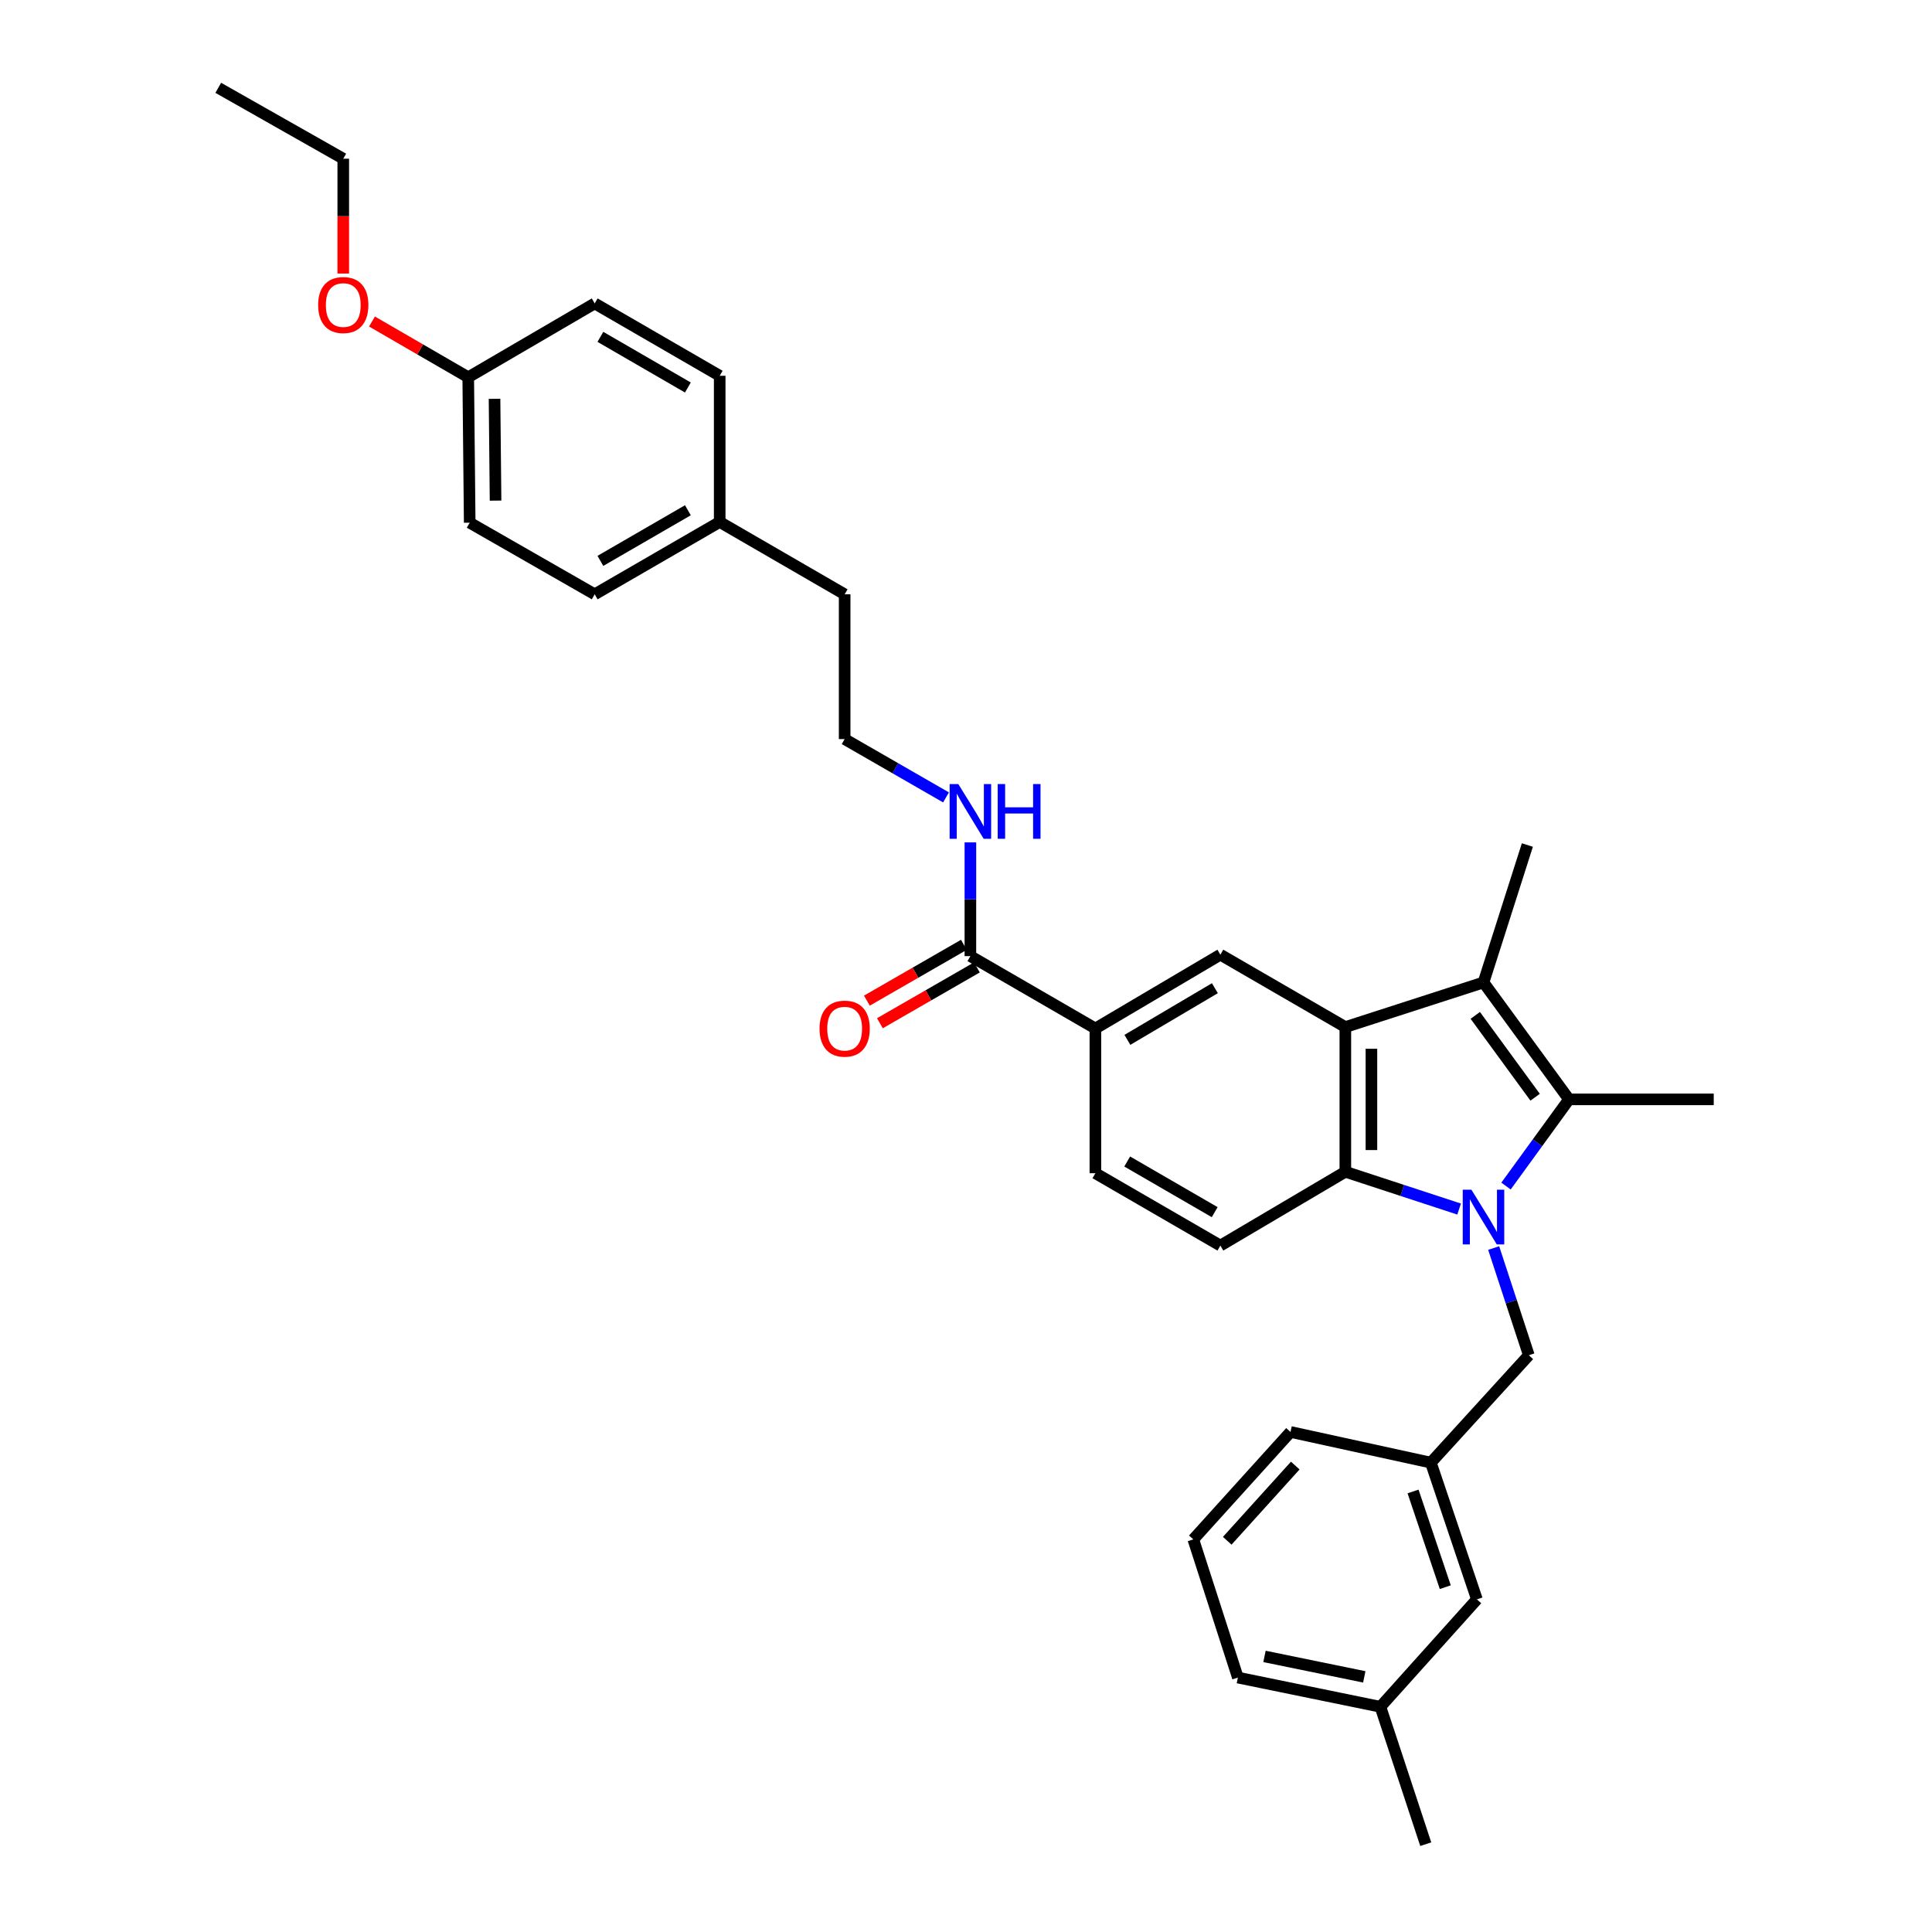 <?xml version='1.0' encoding='iso-8859-1'?>
<svg version='1.1' baseProfile='full'
              xmlns='http://www.w3.org/2000/svg'
                      xmlns:rdkit='http://www.rdkit.org/xml'
                      xmlns:xlink='http://www.w3.org/1999/xlink'
                  xml:space='preserve'
width='1000px' height='1000px' viewBox='0 0 1000 1000'>
<!-- END OF HEADER -->
<rect style='opacity:1.0;fill:#FFFFFF;stroke:none' width='1000' height='1000' x='0' y='0'> </rect>
<path class='bond-0' d='M 779.513,613.897 L 795.814,591.465' style='fill:none;fill-rule:evenodd;stroke:#0000FF;stroke-width:6px;stroke-linecap:butt;stroke-linejoin:miter;stroke-opacity:1' />
<path class='bond-0' d='M 795.814,591.465 L 812.114,569.034' style='fill:none;fill-rule:evenodd;stroke:#000000;stroke-width:6px;stroke-linecap:butt;stroke-linejoin:miter;stroke-opacity:1' />
<path class='bond-3' d='M 755.235,625.803 L 725.791,616.154' style='fill:none;fill-rule:evenodd;stroke:#0000FF;stroke-width:6px;stroke-linecap:butt;stroke-linejoin:miter;stroke-opacity:1' />
<path class='bond-3' d='M 725.791,616.154 L 696.348,606.505' style='fill:none;fill-rule:evenodd;stroke:#000000;stroke-width:6px;stroke-linecap:butt;stroke-linejoin:miter;stroke-opacity:1' />
<path class='bond-7' d='M 773.119,645.981 L 782.219,673.721' style='fill:none;fill-rule:evenodd;stroke:#0000FF;stroke-width:6px;stroke-linecap:butt;stroke-linejoin:miter;stroke-opacity:1' />
<path class='bond-7' d='M 782.219,673.721 L 791.32,701.462' style='fill:none;fill-rule:evenodd;stroke:#000000;stroke-width:6px;stroke-linecap:butt;stroke-linejoin:miter;stroke-opacity:1' />
<path class='bond-2' d='M 812.114,569.034 L 767.856,508.511' style='fill:none;fill-rule:evenodd;stroke:#000000;stroke-width:6px;stroke-linecap:butt;stroke-linejoin:miter;stroke-opacity:1' />
<path class='bond-2' d='M 794.58,567.923 L 763.599,525.557' style='fill:none;fill-rule:evenodd;stroke:#000000;stroke-width:6px;stroke-linecap:butt;stroke-linejoin:miter;stroke-opacity:1' />
<path class='bond-14' d='M 812.114,569.034 L 887.027,569.034' style='fill:none;fill-rule:evenodd;stroke:#000000;stroke-width:6px;stroke-linecap:butt;stroke-linejoin:miter;stroke-opacity:1' />
<path class='bond-1' d='M 696.348,531.607 L 696.348,606.505' style='fill:none;fill-rule:evenodd;stroke:#000000;stroke-width:6px;stroke-linecap:butt;stroke-linejoin:miter;stroke-opacity:1' />
<path class='bond-1' d='M 709.846,542.842 L 709.846,595.27' style='fill:none;fill-rule:evenodd;stroke:#000000;stroke-width:6px;stroke-linecap:butt;stroke-linejoin:miter;stroke-opacity:1' />
<path class='bond-4' d='M 696.348,531.607 L 631.663,494.136' style='fill:none;fill-rule:evenodd;stroke:#000000;stroke-width:6px;stroke-linecap:butt;stroke-linejoin:miter;stroke-opacity:1' />
<path class='bond-32' d='M 696.348,531.607 L 767.856,508.511' style='fill:none;fill-rule:evenodd;stroke:#000000;stroke-width:6px;stroke-linecap:butt;stroke-linejoin:miter;stroke-opacity:1' />
<path class='bond-15' d='M 767.856,508.511 L 790.562,437.385' style='fill:none;fill-rule:evenodd;stroke:#000000;stroke-width:6px;stroke-linecap:butt;stroke-linejoin:miter;stroke-opacity:1' />
<path class='bond-8' d='M 696.348,606.505 L 631.663,644.711' style='fill:none;fill-rule:evenodd;stroke:#000000;stroke-width:6px;stroke-linecap:butt;stroke-linejoin:miter;stroke-opacity:1' />
<path class='bond-33' d='M 631.663,494.136 L 566.972,532.342' style='fill:none;fill-rule:evenodd;stroke:#000000;stroke-width:6px;stroke-linecap:butt;stroke-linejoin:miter;stroke-opacity:1' />
<path class='bond-33' d='M 628.824,511.489 L 583.539,538.233' style='fill:none;fill-rule:evenodd;stroke:#000000;stroke-width:6px;stroke-linecap:butt;stroke-linejoin:miter;stroke-opacity:1' />
<path class='bond-5' d='M 502.272,494.886 L 566.972,532.342' style='fill:none;fill-rule:evenodd;stroke:#000000;stroke-width:6px;stroke-linecap:butt;stroke-linejoin:miter;stroke-opacity:1' />
<path class='bond-10' d='M 498.906,489.037 L 473.803,503.484' style='fill:none;fill-rule:evenodd;stroke:#000000;stroke-width:6px;stroke-linecap:butt;stroke-linejoin:miter;stroke-opacity:1' />
<path class='bond-10' d='M 473.803,503.484 L 448.701,517.931' style='fill:none;fill-rule:evenodd;stroke:#FF0000;stroke-width:6px;stroke-linecap:butt;stroke-linejoin:miter;stroke-opacity:1' />
<path class='bond-10' d='M 505.639,500.735 L 480.536,515.182' style='fill:none;fill-rule:evenodd;stroke:#000000;stroke-width:6px;stroke-linecap:butt;stroke-linejoin:miter;stroke-opacity:1' />
<path class='bond-10' d='M 480.536,515.182 L 455.434,529.629' style='fill:none;fill-rule:evenodd;stroke:#FF0000;stroke-width:6px;stroke-linecap:butt;stroke-linejoin:miter;stroke-opacity:1' />
<path class='bond-12' d='M 502.272,494.886 L 502.272,465.453' style='fill:none;fill-rule:evenodd;stroke:#000000;stroke-width:6px;stroke-linecap:butt;stroke-linejoin:miter;stroke-opacity:1' />
<path class='bond-12' d='M 502.272,465.453 L 502.272,436.021' style='fill:none;fill-rule:evenodd;stroke:#0000FF;stroke-width:6px;stroke-linecap:butt;stroke-linejoin:miter;stroke-opacity:1' />
<path class='bond-6' d='M 566.972,532.342 L 566.972,607.255' style='fill:none;fill-rule:evenodd;stroke:#000000;stroke-width:6px;stroke-linecap:butt;stroke-linejoin:miter;stroke-opacity:1' />
<path class='bond-11' d='M 791.32,701.462 L 740.606,757.058' style='fill:none;fill-rule:evenodd;stroke:#000000;stroke-width:6px;stroke-linecap:butt;stroke-linejoin:miter;stroke-opacity:1' />
<path class='bond-9' d='M 631.663,644.711 L 566.972,607.255' style='fill:none;fill-rule:evenodd;stroke:#000000;stroke-width:6px;stroke-linecap:butt;stroke-linejoin:miter;stroke-opacity:1' />
<path class='bond-9' d='M 628.723,627.412 L 583.439,601.192' style='fill:none;fill-rule:evenodd;stroke:#000000;stroke-width:6px;stroke-linecap:butt;stroke-linejoin:miter;stroke-opacity:1' />
<path class='bond-13' d='M 740.606,757.058 L 764.444,827.824' style='fill:none;fill-rule:evenodd;stroke:#000000;stroke-width:6px;stroke-linecap:butt;stroke-linejoin:miter;stroke-opacity:1' />
<path class='bond-13' d='M 731.39,771.982 L 748.077,821.518' style='fill:none;fill-rule:evenodd;stroke:#000000;stroke-width:6px;stroke-linecap:butt;stroke-linejoin:miter;stroke-opacity:1' />
<path class='bond-26' d='M 740.606,757.058 L 667.965,741.175' style='fill:none;fill-rule:evenodd;stroke:#000000;stroke-width:6px;stroke-linecap:butt;stroke-linejoin:miter;stroke-opacity:1' />
<path class='bond-23' d='M 489.655,412.73 L 463.423,397.638' style='fill:none;fill-rule:evenodd;stroke:#0000FF;stroke-width:6px;stroke-linecap:butt;stroke-linejoin:miter;stroke-opacity:1' />
<path class='bond-23' d='M 463.423,397.638 L 437.19,382.547' style='fill:none;fill-rule:evenodd;stroke:#000000;stroke-width:6px;stroke-linecap:butt;stroke-linejoin:miter;stroke-opacity:1' />
<path class='bond-18' d='M 764.444,827.824 L 714.502,883.435' style='fill:none;fill-rule:evenodd;stroke:#000000;stroke-width:6px;stroke-linecap:butt;stroke-linejoin:miter;stroke-opacity:1' />
<path class='bond-16' d='M 242.357,195.272 L 243.115,270.545' style='fill:none;fill-rule:evenodd;stroke:#000000;stroke-width:6px;stroke-linecap:butt;stroke-linejoin:miter;stroke-opacity:1' />
<path class='bond-16' d='M 255.968,206.428 L 256.498,259.118' style='fill:none;fill-rule:evenodd;stroke:#000000;stroke-width:6px;stroke-linecap:butt;stroke-linejoin:miter;stroke-opacity:1' />
<path class='bond-24' d='M 242.357,195.272 L 217.449,180.844' style='fill:none;fill-rule:evenodd;stroke:#000000;stroke-width:6px;stroke-linecap:butt;stroke-linejoin:miter;stroke-opacity:1' />
<path class='bond-24' d='M 217.449,180.844 L 192.542,166.415' style='fill:none;fill-rule:evenodd;stroke:#FF0000;stroke-width:6px;stroke-linecap:butt;stroke-linejoin:miter;stroke-opacity:1' />
<path class='bond-35' d='M 242.357,195.272 L 307.814,157.051' style='fill:none;fill-rule:evenodd;stroke:#000000;stroke-width:6px;stroke-linecap:butt;stroke-linejoin:miter;stroke-opacity:1' />
<path class='bond-17' d='M 372.513,270.17 L 437.19,307.612' style='fill:none;fill-rule:evenodd;stroke:#000000;stroke-width:6px;stroke-linecap:butt;stroke-linejoin:miter;stroke-opacity:1' />
<path class='bond-21' d='M 372.513,270.17 L 372.513,194.508' style='fill:none;fill-rule:evenodd;stroke:#000000;stroke-width:6px;stroke-linecap:butt;stroke-linejoin:miter;stroke-opacity:1' />
<path class='bond-22' d='M 372.513,270.17 L 307.814,307.612' style='fill:none;fill-rule:evenodd;stroke:#000000;stroke-width:6px;stroke-linecap:butt;stroke-linejoin:miter;stroke-opacity:1' />
<path class='bond-22' d='M 356.048,264.104 L 310.758,290.313' style='fill:none;fill-rule:evenodd;stroke:#000000;stroke-width:6px;stroke-linecap:butt;stroke-linejoin:miter;stroke-opacity:1' />
<path class='bond-30' d='M 714.502,883.435 L 737.966,954.545' style='fill:none;fill-rule:evenodd;stroke:#000000;stroke-width:6px;stroke-linecap:butt;stroke-linejoin:miter;stroke-opacity:1' />
<path class='bond-34' d='M 714.502,883.435 L 640.722,868.31' style='fill:none;fill-rule:evenodd;stroke:#000000;stroke-width:6px;stroke-linecap:butt;stroke-linejoin:miter;stroke-opacity:1' />
<path class='bond-34' d='M 706.146,867.943 L 654.5,857.356' style='fill:none;fill-rule:evenodd;stroke:#000000;stroke-width:6px;stroke-linecap:butt;stroke-linejoin:miter;stroke-opacity:1' />
<path class='bond-19' d='M 307.814,157.051 L 372.513,194.508' style='fill:none;fill-rule:evenodd;stroke:#000000;stroke-width:6px;stroke-linecap:butt;stroke-linejoin:miter;stroke-opacity:1' />
<path class='bond-19' d='M 310.756,174.351 L 356.046,200.571' style='fill:none;fill-rule:evenodd;stroke:#000000;stroke-width:6px;stroke-linecap:butt;stroke-linejoin:miter;stroke-opacity:1' />
<path class='bond-20' d='M 243.115,270.545 L 307.814,307.612' style='fill:none;fill-rule:evenodd;stroke:#000000;stroke-width:6px;stroke-linecap:butt;stroke-linejoin:miter;stroke-opacity:1' />
<path class='bond-27' d='M 437.19,382.547 L 437.19,307.612' style='fill:none;fill-rule:evenodd;stroke:#000000;stroke-width:6px;stroke-linecap:butt;stroke-linejoin:miter;stroke-opacity:1' />
<path class='bond-29' d='M 177.673,141.59 L 177.673,111.868' style='fill:none;fill-rule:evenodd;stroke:#FF0000;stroke-width:6px;stroke-linecap:butt;stroke-linejoin:miter;stroke-opacity:1' />
<path class='bond-29' d='M 177.673,111.868 L 177.673,82.146' style='fill:none;fill-rule:evenodd;stroke:#000000;stroke-width:6px;stroke-linecap:butt;stroke-linejoin:miter;stroke-opacity:1' />
<path class='bond-25' d='M 617.656,796.786 L 667.965,741.175' style='fill:none;fill-rule:evenodd;stroke:#000000;stroke-width:6px;stroke-linecap:butt;stroke-linejoin:miter;stroke-opacity:1' />
<path class='bond-25' d='M 635.212,797.5 L 670.428,758.572' style='fill:none;fill-rule:evenodd;stroke:#000000;stroke-width:6px;stroke-linecap:butt;stroke-linejoin:miter;stroke-opacity:1' />
<path class='bond-28' d='M 617.656,796.786 L 640.722,868.31' style='fill:none;fill-rule:evenodd;stroke:#000000;stroke-width:6px;stroke-linecap:butt;stroke-linejoin:miter;stroke-opacity:1' />
<path class='bond-31' d='M 177.673,82.146 L 112.973,45.455' style='fill:none;fill-rule:evenodd;stroke:#000000;stroke-width:6px;stroke-linecap:butt;stroke-linejoin:miter;stroke-opacity:1' />
<path  class='atom-0' d='M 761.596 615.779
L 770.876 630.779
Q 771.796 632.259, 773.276 634.939
Q 774.756 637.619, 774.836 637.779
L 774.836 615.779
L 778.596 615.779
L 778.596 644.099
L 774.716 644.099
L 764.756 627.699
Q 763.596 625.779, 762.356 623.579
Q 761.156 621.379, 760.796 620.699
L 760.796 644.099
L 757.116 644.099
L 757.116 615.779
L 761.596 615.779
' fill='#0000FF'/>
<path  class='atom-11' d='M 424.19 532.422
Q 424.19 525.622, 427.55 521.822
Q 430.91 518.022, 437.19 518.022
Q 443.47 518.022, 446.83 521.822
Q 450.19 525.622, 450.19 532.422
Q 450.19 539.302, 446.79 543.222
Q 443.39 547.102, 437.19 547.102
Q 430.95 547.102, 427.55 543.222
Q 424.19 539.342, 424.19 532.422
M 437.19 543.902
Q 441.51 543.902, 443.83 541.022
Q 446.19 538.102, 446.19 532.422
Q 446.19 526.862, 443.83 524.062
Q 441.51 521.222, 437.19 521.222
Q 432.87 521.222, 430.51 524.022
Q 428.19 526.822, 428.19 532.422
Q 428.19 538.142, 430.51 541.022
Q 432.87 543.902, 437.19 543.902
' fill='#FF0000'/>
<path  class='atom-13' d='M 496.012 405.828
L 505.292 420.828
Q 506.212 422.308, 507.692 424.988
Q 509.172 427.668, 509.252 427.828
L 509.252 405.828
L 513.012 405.828
L 513.012 434.148
L 509.132 434.148
L 499.172 417.748
Q 498.012 415.828, 496.772 413.628
Q 495.572 411.428, 495.212 410.748
L 495.212 434.148
L 491.532 434.148
L 491.532 405.828
L 496.012 405.828
' fill='#0000FF'/>
<path  class='atom-13' d='M 516.412 405.828
L 520.252 405.828
L 520.252 417.868
L 534.732 417.868
L 534.732 405.828
L 538.572 405.828
L 538.572 434.148
L 534.732 434.148
L 534.732 421.068
L 520.252 421.068
L 520.252 434.148
L 516.412 434.148
L 516.412 405.828
' fill='#0000FF'/>
<path  class='atom-25' d='M 164.673 157.881
Q 164.673 151.081, 168.033 147.281
Q 171.393 143.481, 177.673 143.481
Q 183.953 143.481, 187.313 147.281
Q 190.673 151.081, 190.673 157.881
Q 190.673 164.761, 187.273 168.681
Q 183.873 172.561, 177.673 172.561
Q 171.433 172.561, 168.033 168.681
Q 164.673 164.801, 164.673 157.881
M 177.673 169.361
Q 181.993 169.361, 184.313 166.481
Q 186.673 163.561, 186.673 157.881
Q 186.673 152.321, 184.313 149.521
Q 181.993 146.681, 177.673 146.681
Q 173.353 146.681, 170.993 149.481
Q 168.673 152.281, 168.673 157.881
Q 168.673 163.601, 170.993 166.481
Q 173.353 169.361, 177.673 169.361
' fill='#FF0000'/>
</svg>
